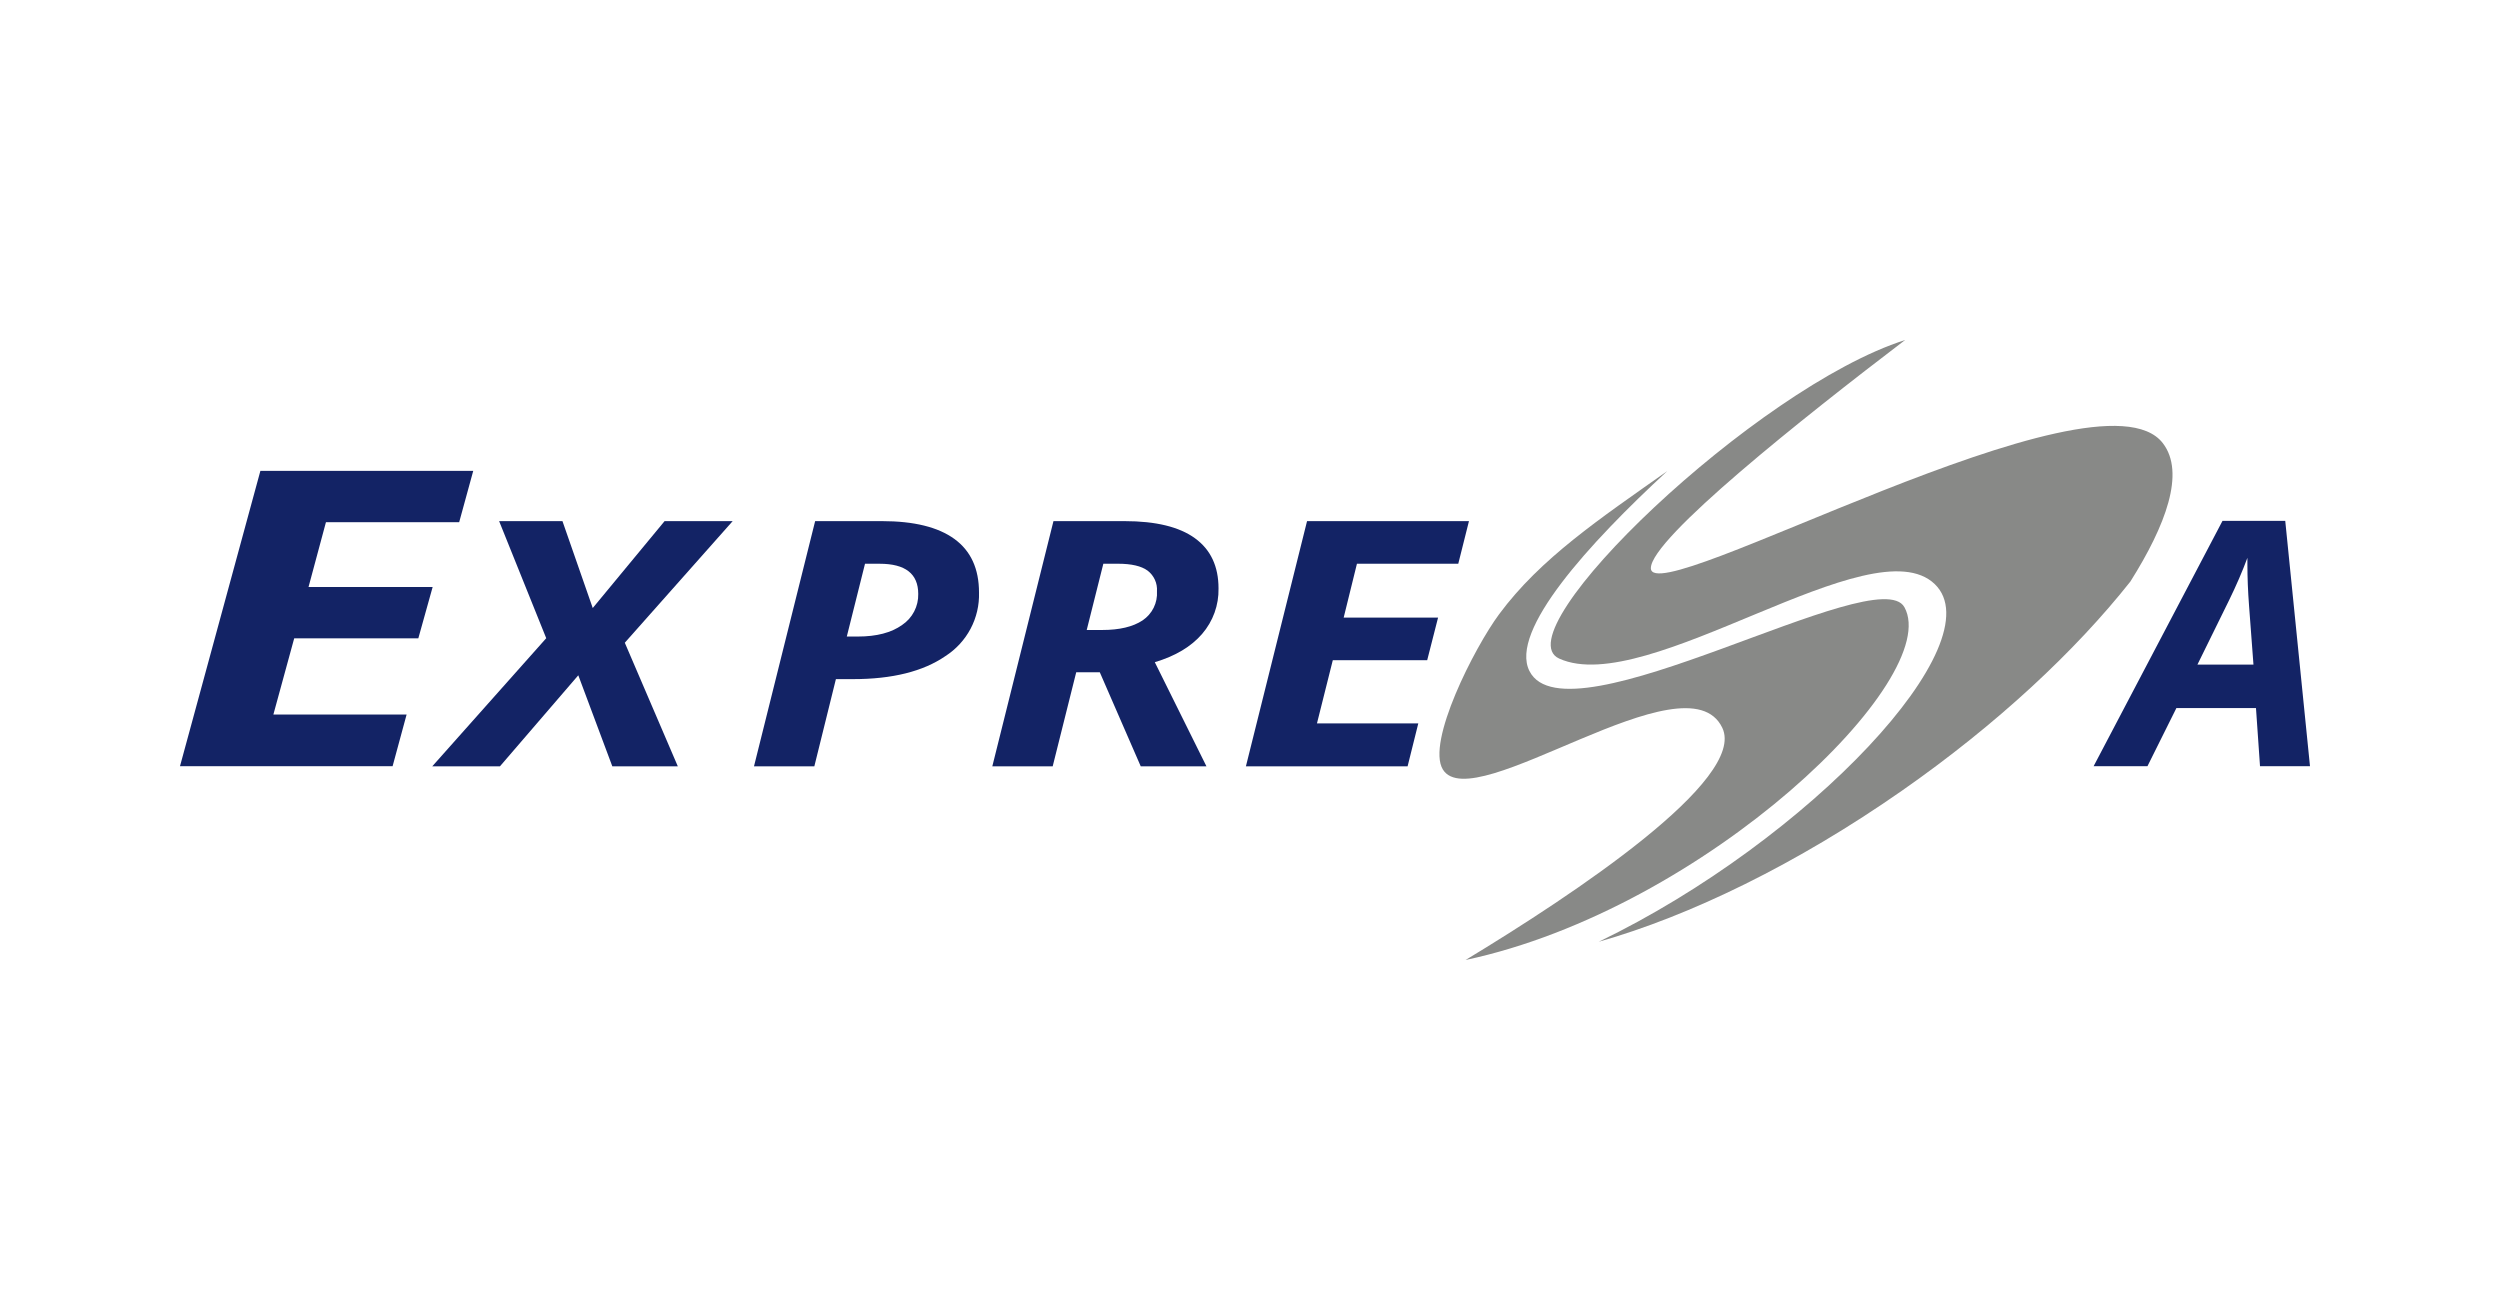 <svg width="250" height="130" viewBox="0 0 250 130" fill="none" xmlns="http://www.w3.org/2000/svg">
<g clip-path="url(#clip0_2867_855)">
<path d="M67.783 76.635H61.233L57.829 67.528L49.992 76.635H43.224L54.623 63.821L49.913 52.114H56.246L59.274 60.803L66.458 52.114H73.266L62.48 64.274L67.783 76.635Z" fill="#132365"/>
<path d="M97.901 59.26C97.938 60.514 97.648 61.758 97.061 62.87C96.473 63.981 95.607 64.924 94.546 65.607C92.31 67.145 89.226 67.914 85.294 67.913H83.59L81.433 76.635H75.398L81.514 52.113H88.203C91.395 52.113 93.81 52.709 95.446 53.9C97.083 55.091 97.901 56.877 97.901 59.26ZM84.68 63.654H85.788C87.661 63.654 89.136 63.268 90.212 62.497C90.721 62.155 91.135 61.692 91.417 61.15C91.699 60.608 91.839 60.004 91.824 59.394C91.824 57.381 90.538 56.375 87.965 56.375H86.501L84.68 63.654Z" fill="#132365"/>
<path d="M107.622 67.226L105.268 76.635H99.231L105.346 52.113H112.452C115.578 52.113 117.927 52.684 119.497 53.825C121.068 54.965 121.853 56.637 121.852 58.84C121.889 60.507 121.304 62.128 120.21 63.393C119.115 64.663 117.538 65.605 115.48 66.219L120.646 76.635H114.075L109.979 67.226H107.622ZM108.672 62.999H110.216C111.944 62.999 113.289 62.68 114.253 62.043C114.729 61.724 115.114 61.287 115.367 60.775C115.621 60.262 115.734 59.693 115.697 59.123C115.724 58.729 115.652 58.335 115.488 57.975C115.324 57.615 115.073 57.301 114.757 57.06C114.13 56.602 113.144 56.373 111.798 56.373H110.334L108.672 62.999Z" fill="#132365"/>
<path d="M140.759 76.635H124.59L130.705 52.113H146.896L145.827 56.374H135.694L134.368 61.758H143.808L142.72 66.018H133.28L131.696 72.341H141.829L140.759 76.635Z" fill="#132365"/>
<path d="M39.259 76.623H17.998L26.039 47.087H47.324L45.918 52.218H32.595L30.852 58.703H43.264L41.832 63.834H29.42L27.338 71.451H40.661L39.259 76.623Z" fill="#132365"/>
<path d="M225.598 70.807H217.639L214.744 76.623H209.36L222.249 52.089H228.525L230.999 76.623H226.001L225.598 70.807ZM225.346 66.461L224.908 60.613C224.796 59.154 224.74 57.744 224.74 56.385V55.783C224.247 57.12 223.635 58.535 222.906 60.028L219.743 66.46L225.346 66.461Z" fill="#132365"/>
<path d="M190.441 60.719C187.785 55.922 156.694 74.551 152.944 67.103C150.912 63.068 158.943 54.297 166.729 47.106C159.981 51.875 154.059 55.818 149.908 61.428C147.449 64.75 142.622 74.219 144.284 76.945C147.285 81.868 168.658 65.329 172.229 72.778C174.709 77.951 157.378 89.454 146.559 95.999C170.621 90.866 194.369 67.812 190.441 60.719Z" fill="#888987"/>
<path d="M216.283 44.316C209.806 35.892 165.086 61.251 165.086 56.817C165.086 53.857 180.356 41.737 190.514 34C175.621 38.73 150.094 63.212 155.92 65.858C164.718 69.853 187.227 52.384 193.477 58.413C199.498 64.222 180.95 84.003 159.873 94.177C168.98 91.596 179.69 86.408 190.232 79.043C199.691 72.436 207.535 65.107 213.037 58.155L213.039 58.152C216.572 52.544 218.554 47.268 216.283 44.316Z" fill="#888987"/>
</g>
<defs>
<clipPath id="clip0_2867_855">
<rect width="213" height="62" fill="white" transform="translate(18 34)"/>
</clipPath>
</defs>
</svg>
